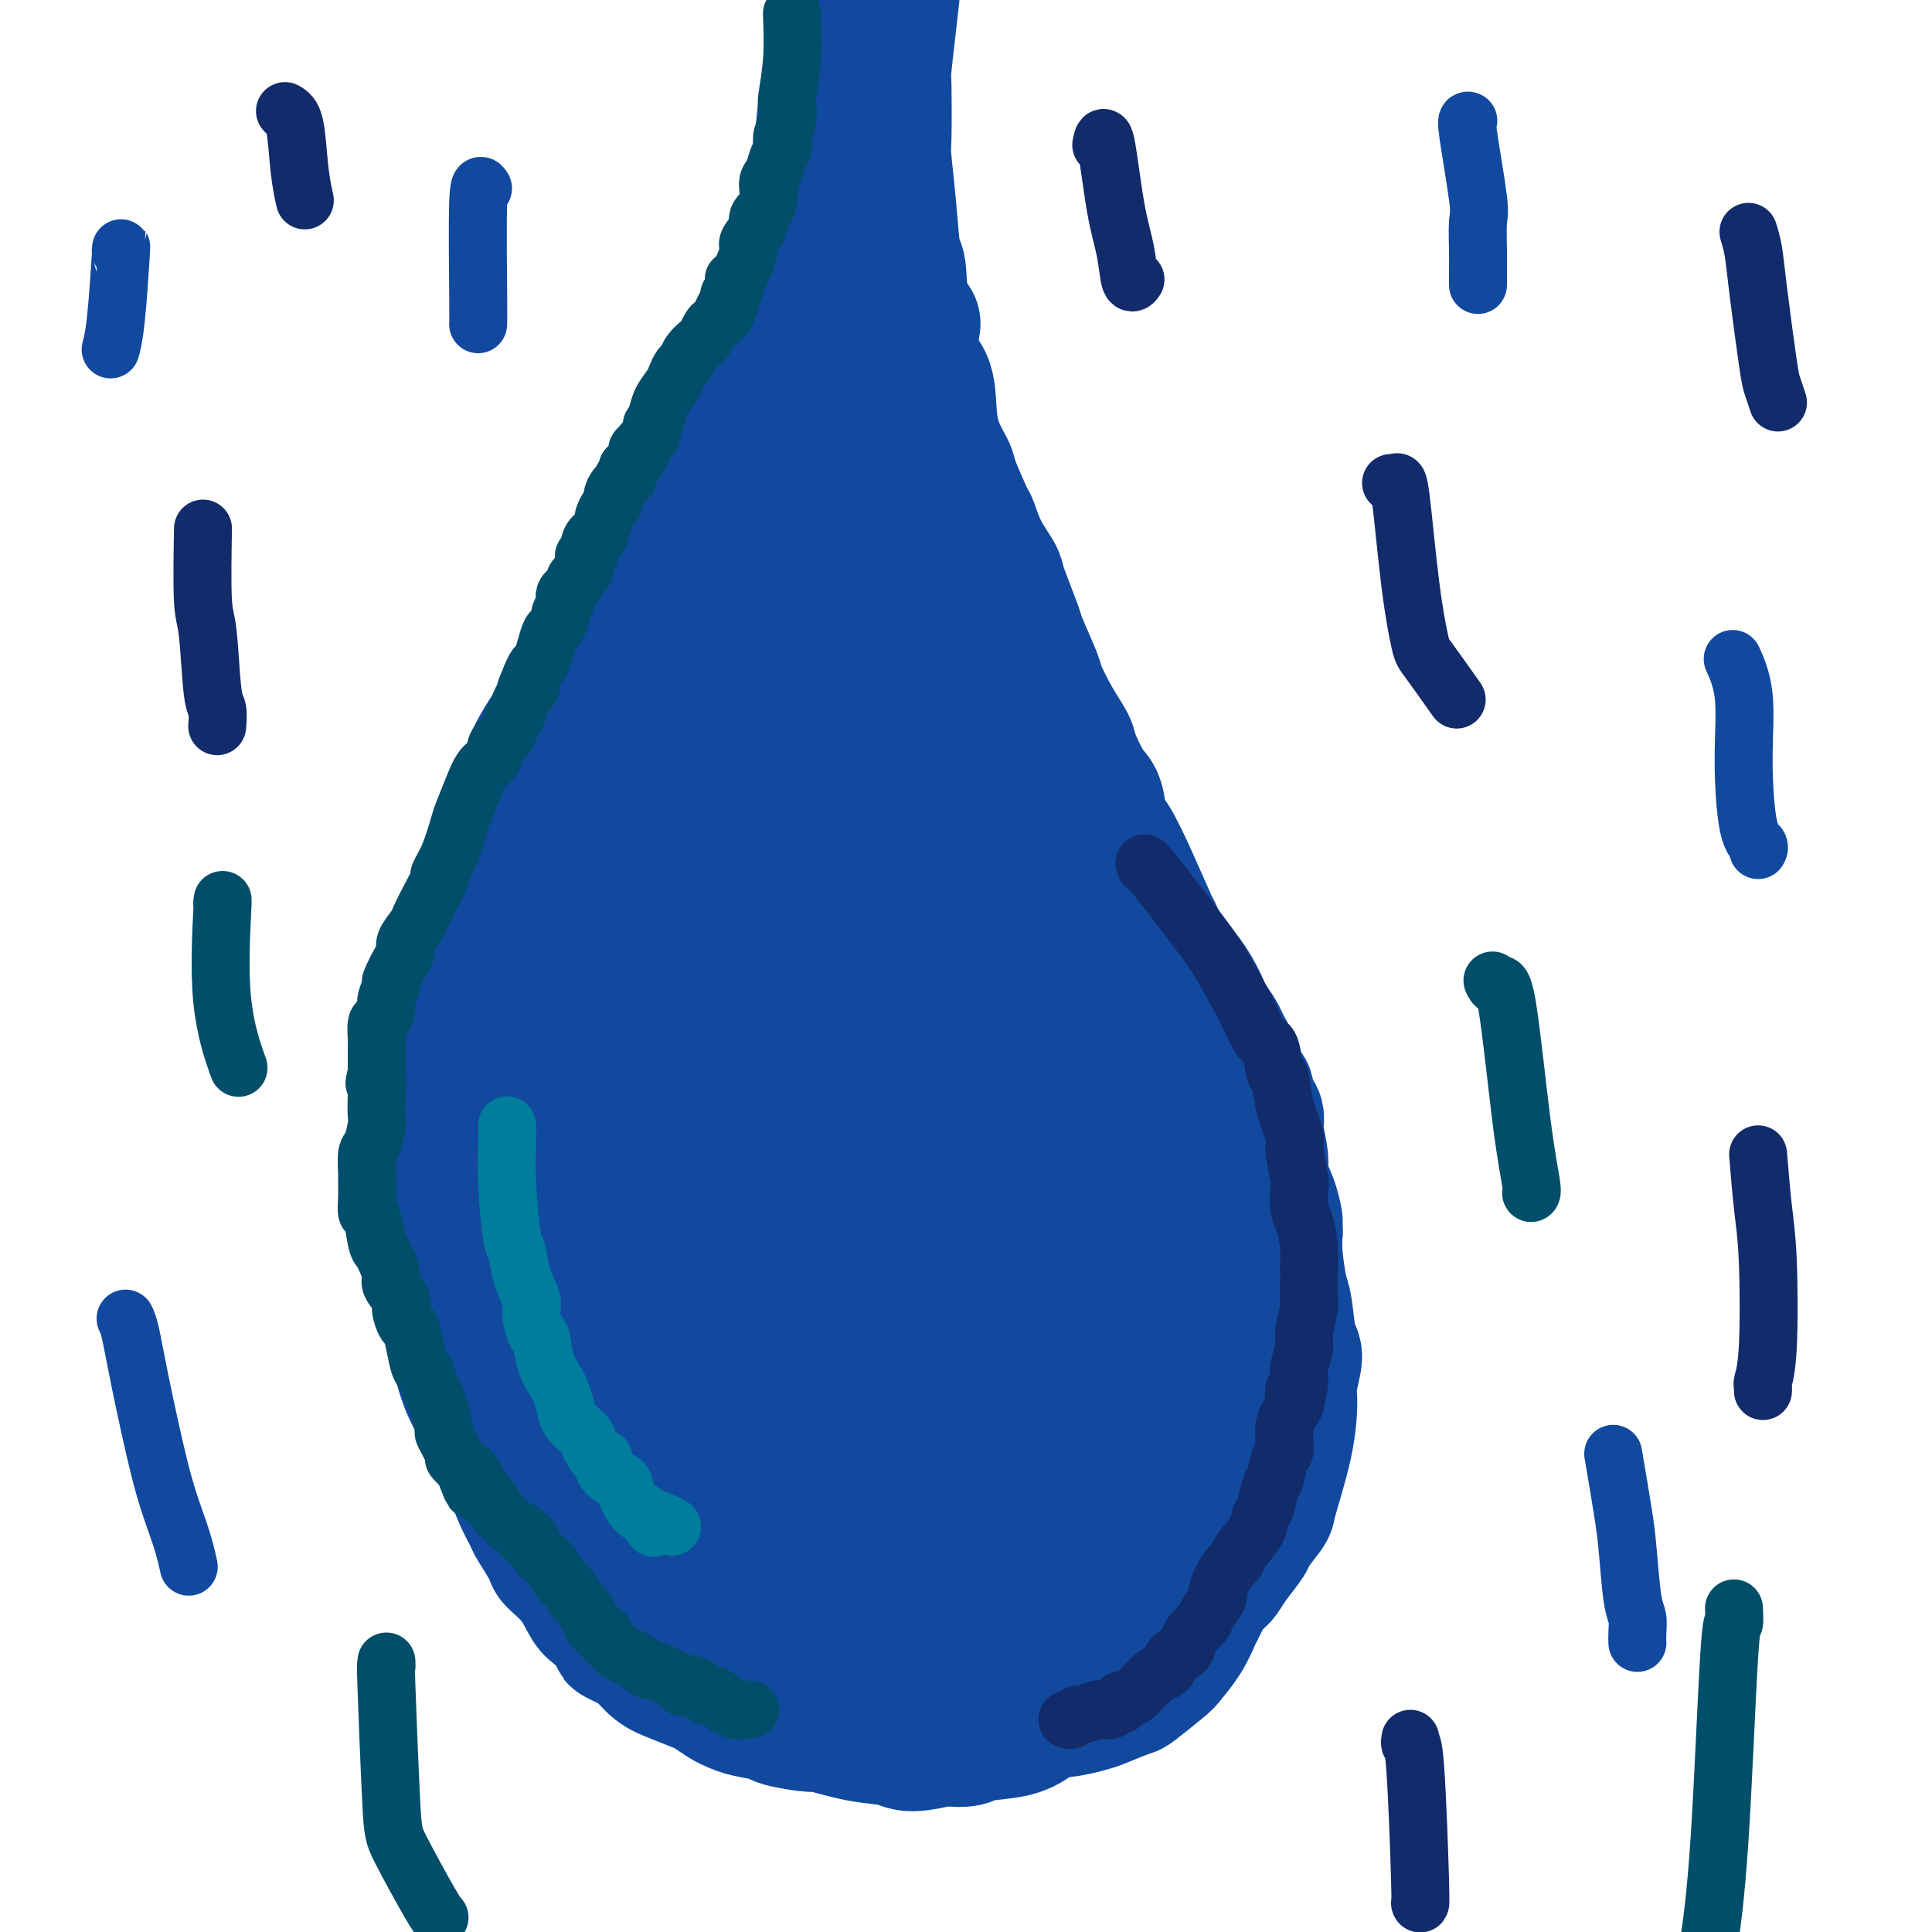<svg viewBox='0 0 400 400' version='1.1' xmlns='http://www.w3.org/2000/svg' xmlns:xlink='http://www.w3.org/1999/xlink'><g fill='none' stroke='#11499F' stroke-width='6' stroke-linecap='round' stroke-linejoin='round'><path d='M176,37c-0.353,-0.156 -0.706,-0.311 -1,1c-0.294,1.311 -0.529,4.089 -1,9c-0.471,4.911 -1.178,11.956 -2,16c-0.822,4.044 -1.760,5.088 -2,6c-0.240,0.912 0.219,1.693 0,3c-0.219,1.307 -1.116,3.139 -2,5c-0.884,1.861 -1.757,3.751 -2,5c-0.243,1.249 0.142,1.858 0,3c-0.142,1.142 -0.810,2.818 -1,4c-0.190,1.182 0.098,1.871 0,3c-0.098,1.129 -0.584,2.698 -1,4c-0.416,1.302 -0.763,2.338 -1,3c-0.237,0.662 -0.363,0.949 -1,2c-0.637,1.051 -1.784,2.867 -2,4c-0.216,1.133 0.499,1.585 0,3c-0.499,1.415 -2.213,3.794 -3,5c-0.787,1.206 -0.647,1.237 -1,2c-0.353,0.763 -1.198,2.256 -2,4c-0.802,1.744 -1.562,3.739 -2,5c-0.438,1.261 -0.554,1.789 -1,3c-0.446,1.211 -1.223,3.106 -2,5'/><path d='M149,132c-2.145,5.812 -0.008,2.342 0,2c0.008,-0.342 -2.114,2.443 -3,4c-0.886,1.557 -0.535,1.886 -1,3c-0.465,1.114 -1.745,3.015 -3,5c-1.255,1.985 -2.486,4.055 -3,5c-0.514,0.945 -0.313,0.764 -1,2c-0.687,1.236 -2.263,3.890 -3,5c-0.737,1.110 -0.634,0.678 -1,2c-0.366,1.322 -1.201,4.398 -2,7c-0.799,2.602 -1.561,4.730 -2,6c-0.439,1.270 -0.555,1.681 -1,3c-0.445,1.319 -1.218,3.546 -2,6c-0.782,2.454 -1.574,5.135 -2,7c-0.426,1.865 -0.485,2.915 -1,4c-0.515,1.085 -1.486,2.207 -2,4c-0.514,1.793 -0.572,4.258 -1,7c-0.428,2.742 -1.228,5.759 -2,7c-0.772,1.241 -1.517,0.704 -2,2c-0.483,1.296 -0.704,4.424 -1,6c-0.296,1.576 -0.668,1.598 -1,3c-0.332,1.402 -0.626,4.183 -1,7c-0.374,2.817 -0.828,5.671 -1,7c-0.172,1.329 -0.062,1.133 0,3c0.062,1.867 0.076,5.797 0,8c-0.076,2.203 -0.242,2.680 0,4c0.242,1.320 0.893,3.482 1,5c0.107,1.518 -0.330,2.390 0,4c0.330,1.610 1.429,3.957 2,6c0.571,2.043 0.615,3.781 1,5c0.385,1.219 1.110,1.920 2,3c0.890,1.080 1.945,2.540 3,4'/><path d='M122,278c1.348,3.071 0.719,1.747 1,2c0.281,0.253 1.473,2.082 2,3c0.527,0.918 0.390,0.926 1,2c0.610,1.074 1.969,3.215 3,5c1.031,1.785 1.735,3.214 2,4c0.265,0.786 0.091,0.929 1,2c0.909,1.071 2.900,3.070 4,4c1.100,0.930 1.311,0.789 2,2c0.689,1.211 1.858,3.773 3,6c1.142,2.227 2.256,4.120 3,5c0.744,0.880 1.118,0.749 2,2c0.882,1.251 2.272,3.884 4,6c1.728,2.116 3.793,3.714 5,5c1.207,1.286 1.557,2.258 2,3c0.443,0.742 0.980,1.252 2,2c1.020,0.748 2.523,1.732 4,3c1.477,1.268 2.928,2.818 3,3c0.072,0.182 -1.235,-1.005 -1,-1c0.235,0.005 2.012,1.201 3,2c0.988,0.799 1.187,1.202 2,2c0.813,0.798 2.241,1.993 4,3c1.759,1.007 3.848,1.828 5,2c1.152,0.172 1.365,-0.305 3,0c1.635,0.305 4.690,1.393 6,2c1.310,0.607 0.875,0.733 3,1c2.125,0.267 6.811,0.676 9,1c2.189,0.324 1.882,0.565 3,1c1.118,0.435 3.660,1.065 6,1c2.340,-0.065 4.476,-0.825 6,-1c1.524,-0.175 2.435,0.236 4,0c1.565,-0.236 3.782,-1.118 6,-2'/><path d='M225,348c2.808,-0.330 1.827,0.346 2,0c0.173,-0.346 1.501,-1.713 3,-3c1.499,-1.287 3.168,-2.492 4,-3c0.832,-0.508 0.827,-0.318 2,-1c1.173,-0.682 3.524,-2.235 5,-3c1.476,-0.765 2.077,-0.741 3,-2c0.923,-1.259 2.169,-3.799 3,-5c0.831,-1.201 1.248,-1.061 2,-2c0.752,-0.939 1.840,-2.955 3,-5c1.160,-2.045 2.391,-4.119 3,-5c0.609,-0.881 0.594,-0.570 1,-2c0.406,-1.430 1.233,-4.602 2,-7c0.767,-2.398 1.474,-4.024 2,-5c0.526,-0.976 0.873,-1.303 1,-2c0.127,-0.697 0.035,-1.762 0,-2c-0.035,-0.238 -0.015,0.353 0,0c0.015,-0.353 0.023,-1.649 0,-2c-0.023,-0.351 -0.077,0.243 0,-2c0.077,-2.243 0.283,-7.324 0,-10c-0.283,-2.676 -1.057,-2.949 -1,-4c0.057,-1.051 0.943,-2.880 1,-5c0.057,-2.120 -0.716,-4.529 -1,-6c-0.284,-1.471 -0.079,-2.002 0,-4c0.079,-1.998 0.032,-5.464 0,-7c-0.032,-1.536 -0.050,-1.143 0,-3c0.050,-1.857 0.169,-5.965 0,-8c-0.169,-2.035 -0.625,-1.998 -1,-3c-0.375,-1.002 -0.667,-3.042 -1,-5c-0.333,-1.958 -0.705,-3.835 -1,-5c-0.295,-1.165 -0.513,-1.619 -1,-3c-0.487,-1.381 -1.244,-3.691 -2,-6'/><path d='M254,228c-1.129,-4.712 -0.950,-5.493 -1,-6c-0.050,-0.507 -0.328,-0.739 -1,-2c-0.672,-1.261 -1.740,-3.552 -2,-5c-0.260,-1.448 0.286,-2.052 0,-4c-0.286,-1.948 -1.405,-5.238 -2,-7c-0.595,-1.762 -0.668,-1.995 -1,-3c-0.332,-1.005 -0.925,-2.781 -2,-5c-1.075,-2.219 -2.632,-4.881 -3,-6c-0.368,-1.119 0.455,-0.695 0,-2c-0.455,-1.305 -2.187,-4.339 -3,-6c-0.813,-1.661 -0.708,-1.951 -1,-3c-0.292,-1.049 -0.980,-2.858 -2,-5c-1.020,-2.142 -2.371,-4.616 -3,-6c-0.629,-1.384 -0.535,-1.678 -1,-3c-0.465,-1.322 -1.490,-3.671 -2,-5c-0.510,-1.329 -0.504,-1.638 -1,-3c-0.496,-1.362 -1.494,-3.777 -2,-5c-0.506,-1.223 -0.521,-1.255 -1,-2c-0.479,-0.745 -1.423,-2.205 -2,-4c-0.577,-1.795 -0.787,-3.926 -1,-5c-0.213,-1.074 -0.428,-1.090 -1,-2c-0.572,-0.910 -1.500,-2.713 -2,-4c-0.500,-1.287 -0.572,-2.058 -1,-3c-0.428,-0.942 -1.213,-2.057 -2,-3c-0.787,-0.943 -1.578,-1.716 -2,-3c-0.422,-1.284 -0.476,-3.080 -1,-5c-0.524,-1.920 -1.519,-3.965 -2,-5c-0.481,-1.035 -0.449,-1.061 -1,-2c-0.551,-0.939 -1.687,-2.791 -2,-4c-0.313,-1.209 0.196,-1.774 0,-3c-0.196,-1.226 -1.098,-3.113 -2,-5'/><path d='M207,102c-6.366,-16.599 -2.281,-8.595 -1,-6c1.281,2.595 -0.244,-0.218 -1,-2c-0.756,-1.782 -0.745,-2.531 -1,-3c-0.255,-0.469 -0.775,-0.658 -1,-1c-0.225,-0.342 -0.154,-0.839 0,-1c0.154,-0.161 0.392,0.013 0,-1c-0.392,-1.013 -1.414,-3.211 -2,-5c-0.586,-1.789 -0.734,-3.167 -1,-4c-0.266,-0.833 -0.649,-1.120 -1,-2c-0.351,-0.880 -0.671,-2.353 -1,-3c-0.329,-0.647 -0.666,-0.467 -1,-1c-0.334,-0.533 -0.663,-1.778 -1,-3c-0.337,-1.222 -0.682,-2.423 -1,-3c-0.318,-0.577 -0.610,-0.532 -1,-1c-0.390,-0.468 -0.879,-1.449 -1,-2c-0.121,-0.551 0.126,-0.671 0,-1c-0.126,-0.329 -0.626,-0.866 -1,-2c-0.374,-1.134 -0.622,-2.865 -1,-4c-0.378,-1.135 -0.886,-1.674 -1,-2c-0.114,-0.326 0.167,-0.440 0,-1c-0.167,-0.560 -0.781,-1.568 -1,-2c-0.219,-0.432 -0.045,-0.288 0,-1c0.045,-0.712 -0.041,-2.280 0,-3c0.041,-0.720 0.208,-0.592 0,-1c-0.208,-0.408 -0.792,-1.351 -1,-2c-0.208,-0.649 -0.042,-1.003 0,-1c0.042,0.003 -0.040,0.362 0,0c0.040,-0.362 0.203,-1.443 0,-2c-0.203,-0.557 -0.772,-0.588 -1,-1c-0.228,-0.412 -0.114,-1.206 0,-2'/><path d='M187,39c-3.111,-10.455 -0.890,-5.091 0,-3c0.890,2.091 0.449,0.910 0,0c-0.449,-0.910 -0.905,-1.550 -1,-2c-0.095,-0.450 0.171,-0.709 0,-1c-0.171,-0.291 -0.778,-0.614 -1,-1c-0.222,-0.386 -0.060,-0.835 0,-1c0.060,-0.165 0.017,-0.047 0,0c-0.017,0.047 -0.009,0.024 0,0'/></g>
<g fill='none' stroke='#11499F' stroke-width='28' stroke-linecap='round' stroke-linejoin='round'><path d='M182,148c-0.084,0.739 -0.168,1.479 -1,3c-0.832,1.521 -2.411,3.825 -5,7c-2.589,3.175 -6.186,7.223 -8,9c-1.814,1.777 -1.843,1.284 -2,2c-0.157,0.716 -0.441,2.643 -1,4c-0.559,1.357 -1.393,2.146 -2,3c-0.607,0.854 -0.989,1.775 -1,2c-0.011,0.225 0.348,-0.245 0,0c-0.348,0.245 -1.403,1.205 -2,2c-0.597,0.795 -0.737,1.425 -1,2c-0.263,0.575 -0.648,1.095 -1,2c-0.352,0.905 -0.672,2.195 -1,3c-0.328,0.805 -0.665,1.127 -1,2c-0.335,0.873 -0.667,2.299 -1,3c-0.333,0.701 -0.668,0.678 -1,1c-0.332,0.322 -0.662,0.988 -1,2c-0.338,1.012 -0.683,2.369 -1,3c-0.317,0.631 -0.606,0.535 -1,1c-0.394,0.465 -0.893,1.492 -1,2c-0.107,0.508 0.177,0.497 0,1c-0.177,0.503 -0.817,1.520 -1,2c-0.183,0.480 0.091,0.423 0,1c-0.091,0.577 -0.545,1.789 -1,3'/><path d='M148,208c-3.029,6.409 -1.600,2.930 -1,2c0.600,-0.930 0.371,0.689 0,2c-0.371,1.311 -0.884,2.313 -1,3c-0.116,0.687 0.165,1.060 0,2c-0.165,0.940 -0.776,2.446 -1,4c-0.224,1.554 -0.060,3.157 0,4c0.060,0.843 0.016,0.927 0,2c-0.016,1.073 -0.004,3.135 0,4c0.004,0.865 0.001,0.534 0,1c-0.001,0.466 -0.001,1.731 0,3c0.001,1.269 0.004,2.544 0,3c-0.004,0.456 -0.015,0.095 0,1c0.015,0.905 0.057,3.077 0,4c-0.057,0.923 -0.211,0.599 0,1c0.211,0.401 0.788,1.529 1,2c0.212,0.471 0.061,0.284 0,1c-0.061,0.716 -0.031,2.333 0,4c0.031,1.667 0.065,3.384 0,4c-0.065,0.616 -0.227,0.133 0,1c0.227,0.867 0.844,3.085 1,4c0.156,0.915 -0.151,0.528 0,1c0.151,0.472 0.758,1.801 1,3c0.242,1.199 0.120,2.266 0,3c-0.120,0.734 -0.239,1.135 0,2c0.239,0.865 0.834,2.193 1,3c0.166,0.807 -0.097,1.094 0,2c0.097,0.906 0.554,2.431 1,3c0.446,0.569 0.883,0.184 1,1c0.117,0.816 -0.084,2.835 0,4c0.084,1.165 0.453,1.476 1,2c0.547,0.524 1.274,1.262 2,2'/><path d='M154,286c1.532,7.253 0.861,3.885 1,3c0.139,-0.885 1.088,0.712 2,2c0.912,1.288 1.787,2.268 2,3c0.213,0.732 -0.236,1.215 0,2c0.236,0.785 1.157,1.871 2,3c0.843,1.129 1.610,2.301 2,3c0.390,0.699 0.405,0.926 1,2c0.595,1.074 1.772,2.996 2,4c0.228,1.004 -0.492,1.090 0,2c0.492,0.910 2.195,2.643 3,4c0.805,1.357 0.710,2.337 2,4c1.290,1.663 3.964,4.007 5,5c1.036,0.993 0.433,0.633 1,1c0.567,0.367 2.303,1.461 3,2c0.697,0.539 0.354,0.522 1,1c0.646,0.478 2.280,1.451 3,2c0.720,0.549 0.524,0.676 1,1c0.476,0.324 1.623,0.847 2,1c0.377,0.153 -0.016,-0.064 0,0c0.016,0.064 0.441,0.408 1,1c0.559,0.592 1.252,1.430 2,2c0.748,0.570 1.553,0.871 2,1c0.447,0.129 0.538,0.086 1,0c0.462,-0.086 1.295,-0.215 2,0c0.705,0.215 1.282,0.775 2,1c0.718,0.225 1.576,0.116 2,0c0.424,-0.116 0.413,-0.237 1,0c0.587,0.237 1.774,0.833 3,1c1.226,0.167 2.493,-0.095 3,0c0.507,0.095 0.253,0.548 0,1'/><path d='M206,338c3.168,0.618 3.086,0.162 3,0c-0.086,-0.162 -0.178,-0.028 0,0c0.178,0.028 0.624,-0.048 1,0c0.376,0.048 0.682,0.219 1,0c0.318,-0.219 0.647,-0.830 1,-1c0.353,-0.170 0.729,0.099 1,0c0.271,-0.099 0.438,-0.566 1,-1c0.562,-0.434 1.521,-0.833 2,-1c0.479,-0.167 0.479,-0.100 1,0c0.521,0.100 1.561,0.234 2,0c0.439,-0.234 0.275,-0.836 1,-1c0.725,-0.164 2.339,0.110 3,0c0.661,-0.110 0.367,-0.603 1,-1c0.633,-0.397 2.191,-0.697 3,-1c0.809,-0.303 0.867,-0.610 1,-1c0.133,-0.390 0.339,-0.863 1,-1c0.661,-0.137 1.777,0.062 2,0c0.223,-0.062 -0.447,-0.384 0,-1c0.447,-0.616 2.013,-1.527 3,-2c0.987,-0.473 1.397,-0.507 2,-1c0.603,-0.493 1.401,-1.445 2,-2c0.599,-0.555 1.001,-0.712 1,-1c-0.001,-0.288 -0.404,-0.706 0,-1c0.404,-0.294 1.615,-0.463 2,-1c0.385,-0.537 -0.055,-1.443 0,-2c0.055,-0.557 0.606,-0.765 1,-1c0.394,-0.235 0.631,-0.496 1,-1c0.369,-0.504 0.868,-1.251 1,-2c0.132,-0.749 -0.105,-1.500 0,-2c0.105,-0.500 0.553,-0.750 1,-1'/><path d='M245,312c0.574,-2.019 0.010,-2.567 0,-3c-0.010,-0.433 0.533,-0.750 1,-1c0.467,-0.250 0.856,-0.433 1,-1c0.144,-0.567 0.043,-1.517 0,-2c-0.043,-0.483 -0.027,-0.499 0,-1c0.027,-0.501 0.064,-1.486 0,-2c-0.064,-0.514 -0.228,-0.557 0,-1c0.228,-0.443 0.850,-1.285 1,-2c0.150,-0.715 -0.170,-1.304 0,-2c0.170,-0.696 0.830,-1.499 1,-2c0.170,-0.501 -0.150,-0.700 0,-2c0.150,-1.300 0.768,-3.702 1,-5c0.232,-1.298 0.076,-1.491 0,-2c-0.076,-0.509 -0.072,-1.334 0,-3c0.072,-1.666 0.211,-4.174 0,-5c-0.211,-0.826 -0.774,0.030 -1,-1c-0.226,-1.030 -0.117,-3.948 0,-5c0.117,-1.052 0.242,-0.239 0,-1c-0.242,-0.761 -0.849,-3.094 -1,-4c-0.151,-0.906 0.155,-0.383 0,-1c-0.155,-0.617 -0.773,-2.375 -1,-4c-0.227,-1.625 -0.065,-3.119 0,-4c0.065,-0.881 0.033,-1.150 0,-2c-0.033,-0.850 -0.065,-2.282 0,-3c0.065,-0.718 0.228,-0.724 0,-1c-0.228,-0.276 -0.846,-0.823 -1,-2c-0.154,-1.177 0.154,-2.986 0,-4c-0.154,-1.014 -0.772,-1.235 -1,-2c-0.228,-0.765 -0.065,-2.076 0,-3c0.065,-0.924 0.033,-1.462 0,-2'/><path d='M245,239c-0.709,-7.868 0.017,-3.036 0,-2c-0.017,1.036 -0.778,-1.722 -1,-3c-0.222,-1.278 0.095,-1.075 0,-2c-0.095,-0.925 -0.603,-2.977 -1,-4c-0.397,-1.023 -0.683,-1.015 -1,-2c-0.317,-0.985 -0.666,-2.962 -1,-4c-0.334,-1.038 -0.653,-1.136 -1,-2c-0.347,-0.864 -0.723,-2.494 -1,-4c-0.277,-1.506 -0.456,-2.886 -1,-4c-0.544,-1.114 -1.454,-1.961 -2,-3c-0.546,-1.039 -0.727,-2.272 -1,-3c-0.273,-0.728 -0.636,-0.953 -1,-2c-0.364,-1.047 -0.727,-2.918 -1,-4c-0.273,-1.082 -0.456,-1.375 -1,-2c-0.544,-0.625 -1.451,-1.581 -2,-3c-0.549,-1.419 -0.741,-3.302 -1,-4c-0.259,-0.698 -0.585,-0.212 -1,-1c-0.415,-0.788 -0.918,-2.851 -1,-4c-0.082,-1.149 0.259,-1.384 0,-2c-0.259,-0.616 -1.116,-1.614 -2,-3c-0.884,-1.386 -1.794,-3.161 -2,-4c-0.206,-0.839 0.292,-0.743 0,-2c-0.292,-1.257 -1.375,-3.868 -2,-5c-0.625,-1.132 -0.792,-0.787 -1,-2c-0.208,-1.213 -0.455,-3.984 -1,-5c-0.545,-1.016 -1.387,-0.275 -2,-1c-0.613,-0.725 -0.999,-2.915 -2,-5c-1.001,-2.085 -2.619,-4.064 -3,-5c-0.381,-0.936 0.474,-0.829 0,-2c-0.474,-1.171 -2.278,-3.620 -3,-5c-0.722,-1.380 -0.361,-1.690 0,-2'/><path d='M209,143c-4.767,-11.516 -2.183,-5.807 -2,-5c0.183,0.807 -2.034,-3.289 -3,-5c-0.966,-1.711 -0.682,-1.037 -1,-2c-0.318,-0.963 -1.240,-3.565 -2,-5c-0.760,-1.435 -1.359,-1.705 -2,-3c-0.641,-1.295 -1.322,-3.615 -2,-5c-0.678,-1.385 -1.351,-1.835 -2,-3c-0.649,-1.165 -1.273,-3.045 -2,-5c-0.727,-1.955 -1.555,-3.984 -2,-5c-0.445,-1.016 -0.505,-1.019 -1,-2c-0.495,-0.981 -1.423,-2.941 -2,-4c-0.577,-1.059 -0.803,-1.217 -1,-2c-0.197,-0.783 -0.363,-2.192 -1,-4c-0.637,-1.808 -1.743,-4.015 -2,-5c-0.257,-0.985 0.335,-0.748 0,-2c-0.335,-1.252 -1.596,-3.994 -2,-5c-0.404,-1.006 0.049,-0.277 0,-1c-0.049,-0.723 -0.601,-2.900 -1,-4c-0.399,-1.100 -0.647,-1.125 -1,-2c-0.353,-0.875 -0.813,-2.599 -1,-4c-0.187,-1.401 -0.103,-2.477 0,-3c0.103,-0.523 0.224,-0.492 0,-1c-0.224,-0.508 -0.792,-1.556 -1,-2c-0.208,-0.444 -0.056,-0.285 0,-1c0.056,-0.715 0.015,-2.304 0,-3c-0.015,-0.696 -0.004,-0.498 0,-1c0.004,-0.502 0.001,-1.704 0,-3c-0.001,-1.296 -0.000,-2.688 0,-3c0.000,-0.312 0.000,0.454 0,0c-0.000,-0.454 -0.000,-2.130 0,-3c0.000,-0.870 0.000,-0.935 0,-1'/><path d='M178,49c-0.989,-6.605 -0.461,-3.616 0,-3c0.461,0.616 0.856,-1.139 1,-2c0.144,-0.861 0.038,-0.826 0,-1c-0.038,-0.174 -0.010,-0.555 0,-1c0.010,-0.445 -0.000,-0.953 0,-1c0.000,-0.047 0.011,0.367 0,1c-0.011,0.633 -0.043,1.486 0,2c0.043,0.514 0.162,0.688 0,1c-0.162,0.312 -0.603,0.761 -1,2c-0.397,1.239 -0.749,3.267 -1,5c-0.251,1.733 -0.401,3.170 -1,7c-0.599,3.830 -1.647,10.054 -2,13c-0.353,2.946 -0.011,2.614 0,4c0.011,1.386 -0.310,4.489 -1,7c-0.690,2.511 -1.749,4.431 -2,5c-0.251,0.569 0.308,-0.213 0,1c-0.308,1.213 -1.481,4.422 -2,6c-0.519,1.578 -0.384,1.526 -1,3c-0.616,1.474 -1.984,4.475 -3,7c-1.016,2.525 -1.680,4.574 -2,6c-0.320,1.426 -0.296,2.230 -1,4c-0.704,1.770 -2.137,4.505 -3,6c-0.863,1.495 -1.155,1.749 -2,3c-0.845,1.251 -2.241,3.500 -3,5c-0.759,1.500 -0.879,2.250 -1,3'/><path d='M153,132c-3.429,8.603 -2.002,5.611 -2,6c0.002,0.389 -1.422,4.160 -2,6c-0.578,1.840 -0.310,1.750 -1,3c-0.690,1.250 -2.338,3.839 -3,5c-0.662,1.161 -0.338,0.894 -1,2c-0.662,1.106 -2.310,3.584 -3,5c-0.690,1.416 -0.421,1.771 -1,3c-0.579,1.229 -2.007,3.333 -3,5c-0.993,1.667 -1.551,2.897 -2,4c-0.449,1.103 -0.789,2.078 -1,3c-0.211,0.922 -0.294,1.791 -1,4c-0.706,2.209 -2.034,5.758 -3,8c-0.966,2.242 -1.570,3.178 -2,4c-0.430,0.822 -0.688,1.530 -1,3c-0.312,1.470 -0.679,3.701 -1,5c-0.321,1.299 -0.596,1.665 -1,3c-0.404,1.335 -0.938,3.639 -1,5c-0.062,1.361 0.348,1.780 0,3c-0.348,1.220 -1.456,3.242 -2,6c-0.544,2.758 -0.526,6.251 -1,8c-0.474,1.749 -1.441,1.754 -2,3c-0.559,1.246 -0.712,3.733 -1,5c-0.288,1.267 -0.712,1.315 -1,2c-0.288,0.685 -0.439,2.007 0,4c0.439,1.993 1.469,4.655 2,6c0.531,1.345 0.562,1.371 1,3c0.438,1.629 1.282,4.859 2,7c0.718,2.141 1.309,3.192 2,5c0.691,1.808 1.483,4.374 2,6c0.517,1.626 0.758,2.313 1,3'/><path d='M127,267c1.955,6.820 2.344,5.870 3,7c0.656,1.130 1.581,4.341 2,6c0.419,1.659 0.334,1.765 1,3c0.666,1.235 2.083,3.599 3,5c0.917,1.401 1.332,1.839 2,3c0.668,1.161 1.588,3.045 3,5c1.412,1.955 3.318,3.981 4,5c0.682,1.019 0.142,1.030 1,2c0.858,0.970 3.115,2.897 4,4c0.885,1.103 0.397,1.380 2,3c1.603,1.620 5.296,4.581 7,6c1.704,1.419 1.418,1.295 3,3c1.582,1.705 5.030,5.239 7,7c1.970,1.761 2.461,1.747 3,2c0.539,0.253 1.125,0.771 3,2c1.875,1.229 5.039,3.167 7,4c1.961,0.833 2.720,0.559 4,1c1.280,0.441 3.083,1.595 6,2c2.917,0.405 6.950,0.060 9,0c2.050,-0.060 2.117,0.164 4,0c1.883,-0.164 5.582,-0.717 8,-1c2.418,-0.283 3.555,-0.297 6,-1c2.445,-0.703 6.199,-2.096 8,-3c1.801,-0.904 1.648,-1.319 3,-2c1.352,-0.681 4.209,-1.626 6,-3c1.791,-1.374 2.516,-3.175 3,-4c0.484,-0.825 0.726,-0.674 1,-2c0.274,-1.326 0.579,-4.129 1,-6c0.421,-1.871 0.960,-2.812 1,-5c0.040,-2.188 -0.417,-5.625 -1,-9c-0.583,-3.375 -1.291,-6.687 -2,-10'/><path d='M239,291c-0.655,-3.445 -0.794,-2.557 -1,-5c-0.206,-2.443 -0.479,-8.215 -1,-11c-0.521,-2.785 -1.292,-2.582 -2,-6c-0.708,-3.418 -1.355,-10.457 -2,-14c-0.645,-3.543 -1.287,-3.591 -2,-5c-0.713,-1.409 -1.496,-4.180 -2,-7c-0.504,-2.820 -0.730,-5.690 -1,-7c-0.270,-1.310 -0.583,-1.059 -1,-3c-0.417,-1.941 -0.936,-6.075 -1,-8c-0.064,-1.925 0.329,-1.640 0,-3c-0.329,-1.360 -1.379,-4.365 -2,-7c-0.621,-2.635 -0.811,-4.901 -1,-6c-0.189,-1.099 -0.375,-1.030 -1,-3c-0.625,-1.970 -1.689,-5.979 -2,-8c-0.311,-2.021 0.130,-2.055 0,-4c-0.130,-1.945 -0.831,-5.800 -1,-8c-0.169,-2.200 0.195,-2.744 0,-4c-0.195,-1.256 -0.950,-3.224 -2,-6c-1.050,-2.776 -2.394,-6.358 -3,-8c-0.606,-1.642 -0.475,-1.342 -1,-3c-0.525,-1.658 -1.705,-5.274 -2,-7c-0.295,-1.726 0.297,-1.562 0,-3c-0.297,-1.438 -1.483,-4.479 -2,-6c-0.517,-1.521 -0.366,-1.521 -1,-3c-0.634,-1.479 -2.054,-4.435 -3,-8c-0.946,-3.565 -1.419,-7.738 -2,-10c-0.581,-2.262 -1.272,-2.615 -2,-4c-0.728,-1.385 -1.494,-3.804 -2,-5c-0.506,-1.196 -0.752,-1.168 -1,-2c-0.248,-0.832 -0.500,-2.523 -1,-4c-0.500,-1.477 -1.250,-2.738 -2,-4'/><path d='M195,109c-3.892,-11.750 -1.620,-4.626 -1,-3c0.620,1.626 -0.410,-2.248 -1,-4c-0.590,-1.752 -0.738,-1.383 -1,-2c-0.262,-0.617 -0.637,-2.220 -1,-3c-0.363,-0.780 -0.714,-0.739 -1,-2c-0.286,-1.261 -0.508,-3.825 -1,-6c-0.492,-2.175 -1.255,-3.960 -2,-5c-0.745,-1.040 -1.471,-1.334 -2,-2c-0.529,-0.666 -0.859,-1.704 -1,-2c-0.141,-0.296 -0.092,0.148 0,0c0.092,-0.148 0.226,-0.890 0,-1c-0.226,-0.110 -0.813,0.410 -1,1c-0.187,0.590 0.025,1.248 0,1c-0.025,-0.248 -0.286,-1.404 -1,4c-0.714,5.404 -1.881,17.368 -3,28c-1.119,10.632 -2.191,19.931 -3,25c-0.809,5.069 -1.354,5.907 -2,10c-0.646,4.093 -1.392,11.441 -2,15c-0.608,3.559 -1.077,3.328 -2,7c-0.923,3.672 -2.301,11.246 -3,15c-0.699,3.754 -0.719,3.689 -1,6c-0.281,2.311 -0.821,6.998 -1,10c-0.179,3.002 0.005,4.321 0,5c-0.005,0.679 -0.197,0.719 0,1c0.197,0.281 0.785,0.801 1,1c0.215,0.199 0.058,0.075 0,0c-0.058,-0.075 -0.015,-0.103 0,0c0.015,0.103 0.004,0.335 0,0c-0.004,-0.335 -0.001,-1.239 0,-4c0.001,-2.761 0.001,-7.381 0,-12'/><path d='M166,192c0.348,-3.577 0.720,-5.519 1,-13c0.280,-7.481 0.470,-20.501 1,-27c0.530,-6.499 1.400,-6.478 2,-10c0.600,-3.522 0.932,-10.586 1,-15c0.068,-4.414 -0.126,-6.179 0,-7c0.126,-0.821 0.573,-0.697 1,-1c0.427,-0.303 0.835,-1.034 1,-1c0.165,0.034 0.087,0.831 0,1c-0.087,0.169 -0.184,-0.291 0,0c0.184,0.291 0.648,1.331 1,2c0.352,0.669 0.593,0.965 2,7c1.407,6.035 3.979,17.807 5,24c1.021,6.193 0.490,6.805 2,13c1.510,6.195 5.060,17.972 7,24c1.940,6.028 2.272,6.308 4,10c1.728,3.692 4.854,10.796 7,15c2.146,4.204 3.311,5.507 4,6c0.689,0.493 0.902,0.175 1,0c0.098,-0.175 0.080,-0.208 0,0c-0.080,0.208 -0.220,0.657 0,0c0.220,-0.657 0.802,-2.421 1,-11c0.198,-8.579 0.011,-23.973 0,-33c-0.011,-9.027 0.153,-11.688 0,-19c-0.153,-7.312 -0.625,-19.275 -1,-25c-0.375,-5.725 -0.655,-5.211 -1,-5c-0.345,0.211 -0.755,0.120 -1,-1c-0.245,-1.120 -0.323,-3.269 -1,3c-0.677,6.269 -1.951,20.957 -3,30c-1.049,9.043 -1.871,12.441 -2,23c-0.129,10.559 0.436,28.280 1,46'/><path d='M199,228c0.189,10.766 0.162,14.680 2,25c1.838,10.320 5.542,27.047 7,35c1.458,7.953 0.672,7.133 1,8c0.328,0.867 1.772,3.421 2,3c0.228,-0.421 -0.759,-3.818 -1,-5c-0.241,-1.182 0.264,-0.148 -1,-8c-1.264,-7.852 -4.299,-24.591 -6,-34c-1.701,-9.409 -2.070,-11.488 -3,-22c-0.930,-10.512 -2.421,-29.456 -4,-40c-1.579,-10.544 -3.244,-12.688 -4,-14c-0.756,-1.312 -0.602,-1.792 -1,0c-0.398,1.792 -1.347,5.857 -2,7c-0.653,1.143 -1.010,-0.635 -2,12c-0.990,12.635 -2.614,39.682 -3,56c-0.386,16.318 0.467,21.907 1,26c0.533,4.093 0.746,6.691 1,9c0.254,2.309 0.548,4.328 0,2c-0.548,-2.328 -1.939,-9.004 -3,-14c-1.061,-4.996 -1.791,-8.313 -4,-18c-2.209,-9.687 -5.898,-25.743 -8,-35c-2.102,-9.257 -2.617,-11.715 -3,-13c-0.383,-1.285 -0.633,-1.398 -1,-1c-0.367,0.398 -0.852,1.307 -1,2c-0.148,0.693 0.040,1.169 0,8c-0.040,6.831 -0.310,20.017 0,33c0.310,12.983 1.199,25.765 2,33c0.801,7.235 1.515,8.924 2,11c0.485,2.076 0.743,4.538 1,7'/><path d='M171,301c1.001,12.939 1.005,3.287 1,0c-0.005,-3.287 -0.019,-0.209 0,-2c0.019,-1.791 0.069,-8.451 0,-13c-0.069,-4.549 -0.258,-6.987 -1,-19c-0.742,-12.013 -2.037,-33.600 -3,-45c-0.963,-11.400 -1.596,-12.614 -2,-15c-0.404,-2.386 -0.581,-5.945 -1,-8c-0.419,-2.055 -1.081,-2.608 -1,2c0.081,4.608 0.906,14.376 1,21c0.094,6.624 -0.543,10.102 1,19c1.543,8.898 5.265,23.214 9,33c3.735,9.786 7.482,15.040 9,18c1.518,2.960 0.807,3.626 1,5c0.193,1.374 1.289,3.455 2,4c0.711,0.545 1.035,-0.447 1,0c-0.035,0.447 -0.431,2.331 0,-2c0.431,-4.331 1.687,-14.879 2,-22c0.313,-7.121 -0.319,-10.814 0,-18c0.319,-7.186 1.589,-17.864 2,-23c0.411,-5.136 -0.038,-4.732 0,-3c0.038,1.732 0.561,4.790 1,9c0.439,4.210 0.792,9.571 1,14c0.208,4.429 0.269,7.926 2,16c1.731,8.074 5.131,20.726 7,27c1.869,6.274 2.207,6.170 3,9c0.793,2.830 2.042,8.596 3,11c0.958,2.404 1.624,1.448 2,2c0.376,0.552 0.462,2.612 1,2c0.538,-0.612 1.530,-3.895 2,-6c0.470,-2.105 0.420,-3.030 0,-8c-0.420,-4.970 -1.210,-13.985 -2,-23'/><path d='M212,286c-0.309,-6.388 -0.083,-6.858 0,-9c0.083,-2.142 0.021,-5.958 0,-8c-0.021,-2.042 -0.002,-2.312 0,-2c0.002,0.312 -0.011,1.204 0,2c0.011,0.796 0.048,1.494 1,10c0.952,8.506 2.818,24.818 4,33c1.182,8.182 1.680,8.233 3,12c1.320,3.767 3.462,11.251 5,15c1.538,3.749 2.471,3.763 3,4c0.529,0.237 0.652,0.696 1,-3c0.348,-3.696 0.920,-11.549 1,-17c0.080,-5.451 -0.333,-8.501 -1,-17c-0.667,-8.499 -1.589,-22.446 -2,-29c-0.411,-6.554 -0.310,-5.714 0,-6c0.310,-0.286 0.831,-1.700 1,-2c0.169,-0.300 -0.013,0.512 0,1c0.013,0.488 0.221,0.653 0,1c-0.221,0.347 -0.870,0.878 -1,2c-0.130,1.122 0.258,2.835 0,6c-0.258,3.165 -1.161,7.781 -2,11c-0.839,3.219 -1.614,5.040 -2,6c-0.386,0.960 -0.383,1.059 -1,2c-0.617,0.941 -1.854,2.723 -2,3c-0.146,0.277 0.798,-0.951 1,-1c0.202,-0.049 -0.340,1.079 -1,1c-0.660,-0.079 -1.439,-1.367 -2,-2c-0.561,-0.633 -0.903,-0.613 -2,-1c-1.097,-0.387 -2.949,-1.181 -4,-2c-1.051,-0.819 -1.300,-1.663 -3,-1c-1.700,0.663 -4.850,2.831 -8,5'/><path d='M201,300c-1.873,1.469 -2.554,2.642 -4,5c-1.446,2.358 -3.655,5.900 -5,8c-1.345,2.100 -1.825,2.759 -2,3c-0.175,0.241 -0.045,0.064 0,0c0.045,-0.064 0.004,-0.016 0,0c-0.004,0.016 0.029,-0.001 0,0c-0.029,0.001 -0.122,0.019 0,0c0.122,-0.019 0.457,-0.074 1,0c0.543,0.074 1.294,0.276 2,0c0.706,-0.276 1.368,-1.031 2,-2c0.632,-0.969 1.235,-2.151 1,-6c-0.235,-3.849 -1.306,-10.365 -2,-14c-0.694,-3.635 -1.009,-4.389 -2,-6c-0.991,-1.611 -2.658,-4.081 -4,-6c-1.342,-1.919 -2.360,-3.289 -3,-4c-0.640,-0.711 -0.904,-0.765 -2,-1c-1.096,-0.235 -3.025,-0.651 -4,-1c-0.975,-0.349 -0.997,-0.629 -2,-1c-1.003,-0.371 -2.987,-0.831 -4,-1c-1.013,-0.169 -1.055,-0.045 -1,0c0.055,0.045 0.207,0.012 0,0c-0.207,-0.012 -0.773,-0.003 -1,0c-0.227,0.003 -0.113,0.002 0,0'/><path d='M136,244c0.022,0.058 0.043,0.116 0,0c-0.043,-0.116 -0.151,-0.407 -1,3c-0.849,3.407 -2.437,10.512 -3,14c-0.563,3.488 -0.099,3.357 0,5c0.099,1.643 -0.168,5.058 0,9c0.168,3.942 0.770,8.411 1,11c0.230,2.589 0.089,3.300 1,5c0.911,1.700 2.874,4.391 4,6c1.126,1.609 1.414,2.137 2,3c0.586,0.863 1.468,2.061 3,4c1.532,1.939 3.712,4.619 5,6c1.288,1.381 1.683,1.463 4,4c2.317,2.537 6.557,7.529 9,10c2.443,2.471 3.088,2.423 4,4c0.912,1.577 2.089,4.781 3,6c0.911,1.219 1.554,0.453 2,1c0.446,0.547 0.693,2.406 1,3c0.307,0.594 0.674,-0.079 1,0c0.326,0.079 0.610,0.909 2,2c1.390,1.091 3.885,2.442 5,3c1.115,0.558 0.848,0.324 2,1c1.152,0.676 3.721,2.264 5,3c1.279,0.736 1.267,0.621 3,1c1.733,0.379 5.209,1.251 8,2c2.791,0.749 4.895,1.374 7,2'/><path d='M204,352c5.283,2.408 1.989,1.426 2,1c0.011,-0.426 3.326,-0.298 5,0c1.674,0.298 1.706,0.766 3,1c1.294,0.234 3.848,0.234 6,0c2.152,-0.234 3.901,-0.704 5,-1c1.099,-0.296 1.550,-0.420 3,-1c1.450,-0.580 3.901,-1.617 5,-2c1.099,-0.383 0.848,-0.113 2,-1c1.152,-0.887 3.708,-2.931 5,-4c1.292,-1.069 1.320,-1.162 2,-2c0.680,-0.838 2.014,-2.420 3,-4c0.986,-1.580 1.626,-3.159 2,-4c0.374,-0.841 0.481,-0.945 1,-2c0.519,-1.055 1.450,-3.061 2,-4c0.550,-0.939 0.719,-0.812 1,-1c0.281,-0.188 0.675,-0.691 1,-1c0.325,-0.309 0.581,-0.423 1,-1c0.419,-0.577 0.999,-1.617 2,-3c1.001,-1.383 2.422,-3.108 3,-4c0.578,-0.892 0.313,-0.953 1,-2c0.687,-1.047 2.326,-3.082 3,-4c0.674,-0.918 0.381,-0.719 1,-3c0.619,-2.281 2.149,-7.043 3,-11c0.851,-3.957 1.024,-7.109 1,-9c-0.024,-1.891 -0.244,-2.522 0,-4c0.244,-1.478 0.951,-3.802 1,-5c0.049,-1.198 -0.562,-1.271 -1,-3c-0.438,-1.729 -0.705,-5.113 -1,-7c-0.295,-1.887 -0.618,-2.277 -1,-4c-0.382,-1.723 -0.823,-4.778 -1,-7c-0.177,-2.222 -0.088,-3.611 0,-5'/><path d='M264,255c-0.592,-4.303 -0.072,-2.059 0,-2c0.072,0.059 -0.304,-2.067 -1,-4c-0.696,-1.933 -1.711,-3.672 -2,-5c-0.289,-1.328 0.147,-2.243 0,-4c-0.147,-1.757 -0.876,-4.355 -1,-6c-0.124,-1.645 0.357,-2.335 0,-3c-0.357,-0.665 -1.551,-1.304 -2,-2c-0.449,-0.696 -0.152,-1.450 0,-2c0.152,-0.550 0.158,-0.894 0,-1c-0.158,-0.106 -0.480,0.028 -1,-1c-0.520,-1.028 -1.238,-3.219 -2,-5c-0.762,-1.781 -1.568,-3.154 -2,-4c-0.432,-0.846 -0.490,-1.166 -1,-2c-0.510,-0.834 -1.472,-2.182 -2,-3c-0.528,-0.818 -0.622,-1.107 -1,-2c-0.378,-0.893 -1.042,-2.391 -2,-4c-0.958,-1.609 -2.212,-3.328 -3,-4c-0.788,-0.672 -1.112,-0.296 -2,-1c-0.888,-0.704 -2.342,-2.489 -3,-3c-0.658,-0.511 -0.520,0.253 -1,0c-0.480,-0.253 -1.579,-1.522 -2,-2c-0.421,-0.478 -0.164,-0.167 0,0c0.164,0.167 0.236,0.188 0,0c-0.236,-0.188 -0.782,-0.586 -1,-1c-0.218,-0.414 -0.110,-0.843 0,-1c0.110,-0.157 0.222,-0.042 0,0c-0.222,0.042 -0.778,0.012 -1,0c-0.222,-0.012 -0.111,-0.006 0,0'/><path d='M218,178c-0.505,0.128 -1.009,0.257 3,4c4.009,3.743 12.533,11.102 17,15c4.467,3.898 4.878,4.337 6,7c1.122,2.663 2.955,7.551 4,10c1.045,2.449 1.302,2.461 2,4c0.698,1.539 1.836,4.606 3,8c1.164,3.394 2.354,7.115 3,9c0.646,1.885 0.747,1.933 1,4c0.253,2.067 0.657,6.151 1,8c0.343,1.849 0.625,1.463 1,3c0.375,1.537 0.844,4.999 1,7c0.156,2.001 -0.001,2.543 0,4c0.001,1.457 0.159,3.830 0,7c-0.159,3.170 -0.637,7.136 -1,9c-0.363,1.864 -0.612,1.627 -1,3c-0.388,1.373 -0.915,4.356 -1,6c-0.085,1.644 0.270,1.950 0,3c-0.270,1.050 -1.167,2.844 -2,5c-0.833,2.156 -1.603,4.676 -2,6c-0.397,1.324 -0.421,1.454 -1,3c-0.579,1.546 -1.712,4.507 -2,6c-0.288,1.493 0.269,1.517 0,3c-0.269,1.483 -1.362,4.424 -2,6c-0.638,1.576 -0.819,1.788 -1,2'/><path d='M247,320c-2.536,7.522 -2.877,4.828 -4,5c-1.123,0.172 -3.029,3.210 -4,5c-0.971,1.790 -1.008,2.333 -2,4c-0.992,1.667 -2.941,4.459 -4,6c-1.059,1.541 -1.229,1.831 -2,3c-0.771,1.169 -2.141,3.215 -3,4c-0.859,0.785 -1.205,0.308 -2,1c-0.795,0.692 -2.037,2.552 -4,4c-1.963,1.448 -4.646,2.483 -6,3c-1.354,0.517 -1.379,0.517 -2,1c-0.621,0.483 -1.839,1.449 -4,2c-2.161,0.551 -5.264,0.688 -7,1c-1.736,0.312 -2.104,0.798 -3,1c-0.896,0.202 -2.322,0.119 -3,0c-0.678,-0.119 -0.610,-0.274 -2,0c-1.390,0.274 -4.237,0.978 -6,1c-1.763,0.022 -2.442,-0.638 -4,-1c-1.558,-0.362 -3.997,-0.426 -7,-1c-3.003,-0.574 -6.572,-1.659 -8,-2c-1.428,-0.341 -0.715,0.063 -2,0c-1.285,-0.063 -4.570,-0.593 -6,-1c-1.430,-0.407 -1.006,-0.690 -2,-1c-0.994,-0.310 -3.404,-0.645 -5,-1c-1.596,-0.355 -2.376,-0.728 -3,-1c-0.624,-0.272 -1.090,-0.442 -2,-1c-0.910,-0.558 -2.263,-1.504 -3,-2c-0.737,-0.496 -0.858,-0.542 -2,-1c-1.142,-0.458 -3.306,-1.329 -5,-2c-1.694,-0.671 -2.918,-1.142 -4,-2c-1.082,-0.858 -2.024,-2.102 -3,-3c-0.976,-0.898 -1.988,-1.449 -3,-2'/><path d='M130,340c-4.834,-2.358 -0.919,-0.253 0,0c0.919,0.253 -1.159,-1.345 -2,-2c-0.841,-0.655 -0.447,-0.368 -1,-1c-0.553,-0.632 -2.054,-2.182 -3,-3c-0.946,-0.818 -1.336,-0.902 -2,-2c-0.664,-1.098 -1.602,-3.209 -3,-5c-1.398,-1.791 -3.256,-3.261 -4,-4c-0.744,-0.739 -0.373,-0.746 -1,-2c-0.627,-1.254 -2.251,-3.757 -3,-5c-0.749,-1.243 -0.622,-1.228 -1,-2c-0.378,-0.772 -1.260,-2.332 -2,-4c-0.740,-1.668 -1.336,-3.446 -3,-7c-1.664,-3.554 -4.395,-8.886 -6,-12c-1.605,-3.114 -2.083,-4.011 -3,-7c-0.917,-2.989 -2.273,-8.071 -3,-11c-0.727,-2.929 -0.826,-3.706 -1,-6c-0.174,-2.294 -0.425,-6.105 -1,-9c-0.575,-2.895 -1.475,-4.874 -2,-6c-0.525,-1.126 -0.673,-1.401 -1,-3c-0.327,-1.599 -0.831,-4.524 -1,-6c-0.169,-1.476 -0.004,-1.505 0,-3c0.004,-1.495 -0.154,-4.456 0,-6c0.154,-1.544 0.620,-1.670 1,-3c0.380,-1.330 0.674,-3.862 1,-6c0.326,-2.138 0.682,-3.880 1,-5c0.318,-1.120 0.596,-1.618 1,-3c0.404,-1.382 0.933,-3.649 1,-5c0.067,-1.351 -0.328,-1.787 0,-3c0.328,-1.213 1.379,-3.204 2,-5c0.621,-1.796 0.810,-3.398 1,-5'/><path d='M95,199c1.141,-5.753 -0.007,-2.637 0,-3c0.007,-0.363 1.170,-4.206 2,-6c0.830,-1.794 1.326,-1.538 2,-3c0.674,-1.462 1.526,-4.642 2,-6c0.474,-1.358 0.569,-0.892 1,-2c0.431,-1.108 1.199,-3.788 2,-6c0.801,-2.212 1.637,-3.956 2,-5c0.363,-1.044 0.253,-1.389 1,-3c0.747,-1.611 2.350,-4.487 3,-6c0.650,-1.513 0.345,-1.661 1,-3c0.655,-1.339 2.269,-3.869 3,-5c0.731,-1.131 0.580,-0.864 2,-3c1.420,-2.136 4.411,-6.674 6,-9c1.589,-2.326 1.776,-2.441 2,-3c0.224,-0.559 0.484,-1.562 1,-3c0.516,-1.438 1.289,-3.312 2,-4c0.711,-0.688 1.359,-0.189 2,-1c0.641,-0.811 1.273,-2.931 2,-5c0.727,-2.069 1.549,-4.088 2,-5c0.451,-0.912 0.530,-0.717 1,-2c0.470,-1.283 1.332,-4.042 2,-5c0.668,-0.958 1.143,-0.113 2,-1c0.857,-0.887 2.094,-3.505 3,-5c0.906,-1.495 1.479,-1.866 2,-3c0.521,-1.134 0.990,-3.032 2,-5c1.010,-1.968 2.561,-4.005 3,-5c0.439,-0.995 -0.233,-0.949 0,-2c0.233,-1.051 1.372,-3.199 2,-4c0.628,-0.801 0.746,-0.254 1,-1c0.254,-0.746 0.644,-2.785 1,-4c0.356,-1.215 0.678,-1.608 1,-2'/><path d='M153,79c6.842,-12.361 2.947,-4.763 2,-3c-0.947,1.763 1.054,-2.309 2,-4c0.946,-1.691 0.836,-0.999 1,-1c0.164,-0.001 0.602,-0.694 1,-1c0.398,-0.306 0.755,-0.226 1,-1c0.245,-0.774 0.376,-2.403 1,-4c0.624,-1.597 1.739,-3.164 2,-4c0.261,-0.836 -0.334,-0.942 0,-2c0.334,-1.058 1.595,-3.068 2,-4c0.405,-0.932 -0.046,-0.786 0,-2c0.046,-1.214 0.590,-3.788 1,-5c0.410,-1.212 0.686,-1.063 1,-2c0.314,-0.937 0.666,-2.961 1,-5c0.334,-2.039 0.649,-4.092 1,-5c0.351,-0.908 0.738,-0.671 1,-3c0.262,-2.329 0.400,-7.226 1,-11c0.600,-3.774 1.664,-6.426 2,-8c0.336,-1.574 -0.055,-2.069 0,-4c0.055,-1.931 0.555,-5.299 1,-7c0.445,-1.701 0.834,-1.736 1,-3c0.166,-1.264 0.108,-3.756 0,-5c-0.108,-1.244 -0.267,-1.240 0,-3c0.267,-1.760 0.961,-5.283 1,-7c0.039,-1.717 -0.578,-1.627 -1,-3c-0.422,-1.373 -0.649,-4.211 -1,-6c-0.351,-1.789 -0.826,-2.531 -1,-3c-0.174,-0.469 -0.047,-0.665 0,-1c0.047,-0.335 0.013,-0.810 0,-1c-0.013,-0.190 -0.007,-0.095 0,0'/><path d='M135,162c-0.880,0.190 -1.761,0.380 -3,1c-1.239,0.620 -2.837,1.669 -5,3c-2.163,1.331 -4.890,2.943 -6,4c-1.110,1.057 -0.602,1.558 -1,3c-0.398,1.442 -1.702,3.824 -3,7c-1.298,3.176 -2.590,7.146 -3,9c-0.410,1.854 0.063,1.593 0,3c-0.063,1.407 -0.661,4.482 -1,6c-0.339,1.518 -0.419,1.480 -1,3c-0.581,1.520 -1.662,4.598 -2,6c-0.338,1.402 0.068,1.130 0,2c-0.068,0.870 -0.611,2.884 -1,5c-0.389,2.116 -0.623,4.334 -1,5c-0.377,0.666 -0.896,-0.220 -1,1c-0.104,1.220 0.206,4.548 0,6c-0.206,1.452 -0.928,1.029 -1,2c-0.072,0.971 0.505,3.336 1,6c0.495,2.664 0.907,5.628 1,7c0.093,1.372 -0.134,1.151 0,3c0.134,1.849 0.630,5.766 1,8c0.370,2.234 0.615,2.784 1,5c0.385,2.216 0.911,6.097 1,8c0.089,1.903 -0.260,1.830 0,3c0.260,1.170 1.130,3.585 2,6'/><path d='M113,274c1.124,7.426 0.935,5.992 1,6c0.065,0.008 0.386,1.457 1,4c0.614,2.543 1.523,6.179 2,8c0.477,1.821 0.523,1.826 1,3c0.477,1.174 1.383,3.518 2,5c0.617,1.482 0.943,2.102 1,2c0.057,-0.102 -0.155,-0.928 0,-1c0.155,-0.072 0.676,0.609 1,1c0.324,0.391 0.451,0.493 1,1c0.549,0.507 1.520,1.418 2,2c0.480,0.582 0.468,0.835 1,2c0.532,1.165 1.608,3.242 3,5c1.392,1.758 3.101,3.198 4,4c0.899,0.802 0.988,0.967 2,2c1.012,1.033 2.947,2.936 4,4c1.053,1.064 1.224,1.291 2,2c0.776,0.709 2.158,1.901 3,3c0.842,1.099 1.143,2.105 2,3c0.857,0.895 2.270,1.678 4,3c1.730,1.322 3.776,3.183 5,4c1.224,0.817 1.627,0.591 3,1c1.373,0.409 3.715,1.454 5,2c1.285,0.546 1.514,0.591 3,1c1.486,0.409 4.228,1.180 8,2c3.772,0.820 8.573,1.690 11,2c2.427,0.310 2.481,0.060 4,0c1.519,-0.060 4.504,0.070 6,0c1.496,-0.070 1.504,-0.338 3,-1c1.496,-0.662 4.480,-1.717 6,-2c1.520,-0.283 1.577,0.205 2,0c0.423,-0.205 1.211,-1.102 2,-2'/><path d='M208,340c3.524,-0.680 0.835,0.121 0,0c-0.835,-0.121 0.184,-1.165 1,-2c0.816,-0.835 1.430,-1.463 2,-2c0.570,-0.537 1.095,-0.985 2,-2c0.905,-1.015 2.190,-2.597 4,-4c1.810,-1.403 4.143,-2.626 5,-3c0.857,-0.374 0.236,0.100 1,-1c0.764,-1.100 2.914,-3.773 4,-5c1.086,-1.227 1.109,-1.007 2,-2c0.891,-0.993 2.649,-3.200 4,-5c1.351,-1.800 2.293,-3.193 3,-4c0.707,-0.807 1.178,-1.029 2,-2c0.822,-0.971 1.993,-2.691 3,-4c1.007,-1.309 1.848,-2.207 3,-5c1.152,-2.793 2.614,-7.480 3,-10c0.386,-2.520 -0.303,-2.871 0,-4c0.303,-1.129 1.598,-3.036 2,-5c0.402,-1.964 -0.087,-3.987 0,-5c0.087,-1.013 0.751,-1.017 1,-3c0.249,-1.983 0.082,-5.946 0,-8c-0.082,-2.054 -0.078,-2.200 0,-4c0.078,-1.800 0.231,-5.254 0,-7c-0.231,-1.746 -0.846,-1.785 -1,-3c-0.154,-1.215 0.155,-3.607 0,-6c-0.155,-2.393 -0.773,-4.786 -1,-6c-0.227,-1.214 -0.065,-1.248 0,-2c0.065,-0.752 0.031,-2.221 0,-3c-0.031,-0.779 -0.060,-0.869 0,-1c0.060,-0.131 0.208,-0.305 0,-1c-0.208,-0.695 -0.774,-1.913 -1,-3c-0.226,-1.087 -0.113,-2.044 0,-3'/><path d='M247,225c-0.709,-8.338 -0.980,-5.683 -1,-5c-0.020,0.683 0.211,-0.606 0,-2c-0.211,-1.394 -0.864,-2.894 -1,-4c-0.136,-1.106 0.243,-1.818 0,-3c-0.243,-1.182 -1.109,-2.835 -2,-5c-0.891,-2.165 -1.805,-4.841 -2,-6c-0.195,-1.159 0.331,-0.801 0,-2c-0.331,-1.199 -1.517,-3.956 -2,-5c-0.483,-1.044 -0.261,-0.374 -1,-2c-0.739,-1.626 -2.437,-5.548 -4,-9c-1.563,-3.452 -2.990,-6.434 -4,-8c-1.010,-1.566 -1.603,-1.716 -2,-3c-0.397,-1.284 -0.598,-3.702 -1,-5c-0.402,-1.298 -1.005,-1.476 -2,-3c-0.995,-1.524 -2.383,-4.395 -3,-6c-0.617,-1.605 -0.464,-1.944 -1,-3c-0.536,-1.056 -1.763,-2.829 -3,-5c-1.237,-2.171 -2.486,-4.739 -3,-6c-0.514,-1.261 -0.293,-1.213 -1,-3c-0.707,-1.787 -2.342,-5.407 -3,-7c-0.658,-1.593 -0.337,-1.160 -1,-3c-0.663,-1.840 -2.308,-5.954 -3,-8c-0.692,-2.046 -0.431,-2.023 -1,-3c-0.569,-0.977 -1.967,-2.954 -3,-5c-1.033,-2.046 -1.699,-4.160 -2,-5c-0.301,-0.840 -0.237,-0.406 -1,-2c-0.763,-1.594 -2.354,-5.217 -3,-7c-0.646,-1.783 -0.349,-1.725 -1,-3c-0.651,-1.275 -2.252,-3.882 -3,-7c-0.748,-3.118 -0.642,-6.748 -1,-9c-0.358,-2.252 -1.179,-3.126 -2,-4'/><path d='M190,77c-3.985,-12.419 -1.449,-10.466 -1,-10c0.449,0.466 -1.190,-0.554 -2,-3c-0.810,-2.446 -0.791,-6.317 -1,-8c-0.209,-1.683 -0.644,-1.176 -1,-3c-0.356,-1.824 -0.632,-5.978 -1,-10c-0.368,-4.022 -0.828,-7.911 -1,-10c-0.172,-2.089 -0.056,-2.378 0,-5c0.056,-2.622 0.052,-7.577 0,-10c-0.052,-2.423 -0.151,-2.313 0,-4c0.151,-1.687 0.553,-5.170 1,-9c0.447,-3.830 0.939,-8.006 1,-10c0.061,-1.994 -0.310,-1.806 0,-5c0.310,-3.194 1.299,-9.770 2,-13c0.701,-3.230 1.112,-3.114 2,-7c0.888,-3.886 2.252,-11.773 3,-16c0.748,-4.227 0.881,-4.793 2,-8c1.119,-3.207 3.224,-9.056 4,-12c0.776,-2.944 0.222,-2.984 0,-3c-0.222,-0.016 -0.111,-0.008 0,0'/></g>
<g fill='none' stroke='#122B6A' stroke-width='12' stroke-linecap='round' stroke-linejoin='round'><path d='M237,179c0.054,0.135 0.108,0.271 0,0c-0.108,-0.271 -0.377,-0.948 2,2c2.377,2.948 7.400,9.521 10,13c2.600,3.479 2.776,3.866 4,6c1.224,2.134 3.494,6.017 5,9c1.506,2.983 2.248,5.065 3,6c0.752,0.935 1.516,0.723 2,2c0.484,1.277 0.689,4.043 1,5c0.311,0.957 0.728,0.106 1,1c0.272,0.894 0.399,3.532 1,6c0.601,2.468 1.677,4.765 2,6c0.323,1.235 -0.107,1.406 0,3c0.107,1.594 0.750,4.609 1,6c0.250,1.391 0.105,1.159 0,2c-0.105,0.841 -0.172,2.756 0,4c0.172,1.244 0.582,1.815 1,3c0.418,1.185 0.845,2.982 1,5c0.155,2.018 0.037,4.256 0,5c-0.037,0.744 0.005,-0.007 0,1c-0.005,1.007 -0.058,3.771 0,5c0.058,1.229 0.225,0.923 0,2c-0.225,1.077 -0.844,3.536 -1,5c-0.156,1.464 0.150,1.933 0,3c-0.150,1.067 -0.757,2.734 -1,4c-0.243,1.266 -0.121,2.133 0,3'/><path d='M269,286c-0.527,4.745 -0.844,2.606 -1,2c-0.156,-0.606 -0.150,0.321 0,1c0.150,0.679 0.444,1.110 0,2c-0.444,0.890 -1.624,2.239 -2,4c-0.376,1.761 0.054,3.936 0,5c-0.054,1.064 -0.592,1.019 -1,2c-0.408,0.981 -0.685,2.989 -1,4c-0.315,1.011 -0.669,1.027 -1,2c-0.331,0.973 -0.638,2.905 -1,4c-0.362,1.095 -0.779,1.353 -1,2c-0.221,0.647 -0.248,1.684 -1,3c-0.752,1.316 -2.230,2.910 -3,4c-0.770,1.090 -0.831,1.677 -1,2c-0.169,0.323 -0.445,0.384 -1,1c-0.555,0.616 -1.391,1.789 -2,3c-0.609,1.211 -0.993,2.460 -1,3c-0.007,0.540 0.363,0.371 0,1c-0.363,0.629 -1.458,2.056 -2,3c-0.542,0.944 -0.530,1.404 -1,2c-0.470,0.596 -1.421,1.329 -2,2c-0.579,0.671 -0.784,1.279 -1,2c-0.216,0.721 -0.443,1.555 -1,2c-0.557,0.445 -1.445,0.501 -2,1c-0.555,0.499 -0.778,1.442 -1,2c-0.222,0.558 -0.444,0.731 -1,1c-0.556,0.269 -1.447,0.636 -2,1c-0.553,0.364 -0.767,0.727 -1,1c-0.233,0.273 -0.486,0.458 -1,1c-0.514,0.542 -1.290,1.441 -2,2c-0.710,0.559 -1.355,0.780 -2,1'/><path d='M233,352c-2.097,1.482 -1.340,0.187 -1,0c0.340,-0.187 0.262,0.733 0,1c-0.262,0.267 -0.708,-0.121 -1,0c-0.292,0.121 -0.431,0.749 -1,1c-0.569,0.251 -1.567,0.124 -2,0c-0.433,-0.124 -0.302,-0.243 -1,0c-0.698,0.243 -2.226,0.850 -3,1c-0.774,0.150 -0.795,-0.156 -1,0c-0.205,0.156 -0.594,0.773 -1,1c-0.406,0.227 -0.830,0.065 -1,0c-0.170,-0.065 -0.085,-0.032 0,0'/></g>
<g fill='none' stroke='#007C9C' stroke-width='12' stroke-linecap='round' stroke-linejoin='round'><path d='M105,233c0.023,1.102 0.046,2.205 0,4c-0.046,1.795 -0.162,4.284 0,8c0.162,3.716 0.603,8.659 1,11c0.397,2.341 0.750,2.078 1,3c0.250,0.922 0.396,3.028 1,5c0.604,1.972 1.666,3.812 2,5c0.334,1.188 -0.062,1.726 0,3c0.062,1.274 0.580,3.285 1,4c0.420,0.715 0.743,0.134 1,1c0.257,0.866 0.448,3.179 1,5c0.552,1.821 1.465,3.149 2,4c0.535,0.851 0.692,1.223 1,2c0.308,0.777 0.769,1.957 1,3c0.231,1.043 0.234,1.949 1,3c0.766,1.051 2.295,2.249 3,3c0.705,0.751 0.587,1.056 1,2c0.413,0.944 1.357,2.528 2,3c0.643,0.472 0.983,-0.166 1,0c0.017,0.166 -0.290,1.138 0,2c0.290,0.862 1.177,1.615 2,2c0.823,0.385 1.581,0.402 2,1c0.419,0.598 0.497,1.776 1,3c0.503,1.224 1.429,2.492 2,3c0.571,0.508 0.785,0.254 1,0'/><path d='M133,313c3.458,5.265 2.102,2.927 2,2c-0.102,-0.927 1.049,-0.442 2,0c0.951,0.442 1.700,0.841 2,1c0.300,0.159 0.150,0.080 0,0'/></g>
<g fill='none' stroke='#11499F' stroke-width='12' stroke-linecap='round' stroke-linejoin='round'><path d='M304,25c-0.226,-0.093 -0.453,-0.186 0,3c0.453,3.186 1.585,9.651 2,13c0.415,3.349 0.111,3.581 0,5c-0.111,1.419 -0.030,4.025 0,6c0.030,1.975 0.008,3.319 0,4c-0.008,0.681 -0.002,0.701 0,1c0.002,0.299 0.001,0.879 0,1c-0.001,0.121 -0.000,-0.215 0,0c0.000,0.215 0.000,0.981 0,1c-0.000,0.019 -0.000,-0.709 0,-1c0.000,-0.291 0.000,-0.146 0,0'/><path d='M359,137c-0.230,-0.504 -0.461,-1.008 0,0c0.461,1.008 1.612,3.528 2,7c0.388,3.472 0.013,7.897 0,13c-0.013,5.103 0.337,10.883 1,14c0.663,3.117 1.640,3.570 2,4c0.360,0.430 0.103,0.837 0,1c-0.103,0.163 -0.051,0.081 0,0'/><path d='M334,301c0.754,4.442 1.509,8.884 2,12c0.491,3.116 0.720,4.905 1,8c0.280,3.095 0.611,7.495 1,10c0.389,2.505 0.836,3.115 1,4c0.164,0.885 0.044,2.046 0,3c-0.044,0.954 -0.013,1.701 0,2c0.013,0.299 0.006,0.149 0,0'/><path d='M25,52c0.083,-0.869 0.167,-1.738 0,1c-0.167,2.738 -0.583,9.083 -1,13c-0.417,3.917 -0.833,5.405 -1,6c-0.167,0.595 -0.083,0.298 0,0'/><path d='M26,273c0.297,0.611 0.594,1.222 1,3c0.406,1.778 0.922,4.722 2,10c1.078,5.278 2.720,12.889 4,18c1.280,5.111 2.199,7.720 3,10c0.801,2.280 1.485,4.229 2,6c0.515,1.771 0.861,3.363 1,4c0.139,0.637 0.069,0.318 0,0'/><path d='M100,39c-0.423,-0.702 -0.845,-1.405 -1,3c-0.155,4.405 -0.042,13.917 0,19c0.042,5.083 0.012,5.738 0,6c-0.012,0.262 -0.006,0.131 0,0'/></g>
<g fill='none' stroke='#122B6A' stroke-width='12' stroke-linecap='round' stroke-linejoin='round'><path d='M288,100c0.355,0.114 0.711,0.227 1,0c0.289,-0.227 0.513,-0.795 1,3c0.487,3.795 1.238,11.953 2,18c0.762,6.047 1.534,9.982 2,12c0.466,2.018 0.625,2.120 2,4c1.375,1.880 3.964,5.537 5,7c1.036,1.463 0.518,0.731 0,0'/><path d='M362,48c0.364,1.206 0.728,2.411 1,4c0.272,1.589 0.451,3.561 1,8c0.549,4.439 1.467,11.344 2,15c0.533,3.656 0.682,4.061 1,5c0.318,0.939 0.805,2.411 1,3c0.195,0.589 0.097,0.294 0,0'/><path d='M364,239c0.318,3.894 0.635,7.789 1,11c0.365,3.211 0.777,5.740 1,11c0.223,5.260 0.256,13.252 0,18c-0.256,4.748 -0.801,6.252 -1,7c-0.199,0.748 -0.054,0.740 0,1c0.054,0.260 0.015,0.789 0,1c-0.015,0.211 -0.008,0.106 0,0'/><path d='M292,360c-0.083,0.514 -0.166,1.027 0,1c0.166,-0.027 0.581,-0.595 1,5c0.419,5.595 0.844,17.352 1,23c0.156,5.648 0.045,5.185 0,5c-0.045,-0.185 -0.022,-0.093 0,0'/><path d='M42,111c0.024,-1.350 0.049,-2.701 0,0c-0.049,2.701 -0.171,9.453 0,13c0.171,3.547 0.634,3.890 1,7c0.366,3.110 0.634,8.988 1,12c0.366,3.012 0.829,3.157 1,4c0.171,0.843 0.049,2.384 0,3c-0.049,0.616 -0.024,0.308 0,0'/><path d='M228,30c0.251,-1.248 0.502,-2.496 1,0c0.498,2.496 1.244,8.735 2,13c0.756,4.265 1.522,6.556 2,9c0.478,2.444 0.667,5.043 1,6c0.333,0.957 0.809,0.274 1,0c0.191,-0.274 0.095,-0.137 0,0'/><path d='M59,23c0.762,0.429 1.524,0.857 2,3c0.476,2.143 0.667,6.000 1,9c0.333,3.000 0.810,5.143 1,6c0.190,0.857 0.095,0.429 0,0'/></g>
<g fill='none' stroke='#004E6A' stroke-width='12' stroke-linecap='round' stroke-linejoin='round'><path d='M309,203c0.271,0.597 0.542,1.193 1,1c0.458,-0.193 1.103,-1.176 2,4c0.897,5.176 2.044,16.511 3,24c0.956,7.489 1.719,11.132 2,13c0.281,1.868 0.080,1.962 0,2c-0.080,0.038 -0.040,0.019 0,0'/><path d='M359,333c0.069,1.467 0.137,2.935 0,3c-0.137,0.065 -0.480,-1.271 -1,7c-0.520,8.271 -1.217,26.150 -2,38c-0.783,11.850 -1.652,17.671 -2,20c-0.348,2.329 -0.174,1.164 0,0'/><path d='M80,344c0.026,0.639 0.052,1.278 0,1c-0.052,-0.278 -0.182,-1.472 0,4c0.182,5.472 0.676,17.610 1,24c0.324,6.390 0.479,7.032 2,10c1.521,2.968 4.410,8.261 6,11c1.590,2.739 1.883,2.926 2,3c0.117,0.074 0.059,0.037 0,0'/><path d='M46,187c0.089,-0.804 0.179,-1.607 0,2c-0.179,3.607 -0.625,11.625 0,18c0.625,6.375 2.321,11.107 3,13c0.679,1.893 0.339,0.946 0,0'/><path d='M164,3c-0.030,-0.252 -0.060,-0.504 0,1c0.060,1.504 0.208,4.762 0,8c-0.208,3.238 -0.774,6.454 -1,8c-0.226,1.546 -0.112,1.422 0,2c0.112,0.578 0.223,1.858 0,3c-0.223,1.142 -0.780,2.144 -1,3c-0.220,0.856 -0.102,1.564 0,2c0.102,0.436 0.187,0.598 0,1c-0.187,0.402 -0.647,1.042 -1,2c-0.353,0.958 -0.600,2.233 -1,3c-0.400,0.767 -0.952,1.025 -1,2c-0.048,0.975 0.409,2.668 0,4c-0.409,1.332 -1.683,2.302 -2,3c-0.317,0.698 0.322,1.124 0,2c-0.322,0.876 -1.606,2.203 -2,3c-0.394,0.797 0.101,1.065 0,2c-0.101,0.935 -0.798,2.536 -1,3c-0.202,0.464 0.090,-0.208 0,0c-0.090,0.208 -0.564,1.298 -1,2c-0.436,0.702 -0.835,1.017 -1,1c-0.165,-0.017 -0.096,-0.365 0,0c0.096,0.365 0.218,1.445 0,2c-0.218,0.555 -0.777,0.587 -1,1c-0.223,0.413 -0.112,1.206 0,2'/><path d='M151,63c-1.880,5.070 -1.081,1.744 -1,1c0.081,-0.744 -0.555,1.095 -1,2c-0.445,0.905 -0.700,0.875 -1,1c-0.300,0.125 -0.644,0.405 -1,1c-0.356,0.595 -0.725,1.507 -1,2c-0.275,0.493 -0.455,0.569 -1,1c-0.545,0.431 -1.454,1.217 -2,2c-0.546,0.783 -0.727,1.564 -1,2c-0.273,0.436 -0.636,0.529 -1,1c-0.364,0.471 -0.728,1.321 -1,2c-0.272,0.679 -0.451,1.186 -1,2c-0.549,0.814 -1.468,1.934 -2,3c-0.532,1.066 -0.678,2.078 -1,3c-0.322,0.922 -0.821,1.753 -1,2c-0.179,0.247 -0.038,-0.089 0,0c0.038,0.089 -0.027,0.602 0,1c0.027,0.398 0.147,0.680 0,1c-0.147,0.320 -0.561,0.678 -1,1c-0.439,0.322 -0.902,0.607 -1,1c-0.098,0.393 0.171,0.893 0,1c-0.171,0.107 -0.781,-0.179 -1,0c-0.219,0.179 -0.048,0.823 0,1c0.048,0.177 -0.026,-0.112 0,0c0.026,0.112 0.151,0.626 0,1c-0.151,0.374 -0.580,0.607 -1,1c-0.420,0.393 -0.831,0.945 -1,1c-0.169,0.055 -0.097,-0.387 0,0c0.097,0.387 0.218,1.604 0,2c-0.218,0.396 -0.777,-0.030 -1,0c-0.223,0.030 -0.112,0.515 0,1'/><path d='M129,100c-3.570,5.923 -1.495,2.230 -1,1c0.495,-1.230 -0.589,0.002 -1,1c-0.411,0.998 -0.149,1.760 0,2c0.149,0.240 0.185,-0.043 0,0c-0.185,0.043 -0.589,0.410 -1,1c-0.411,0.590 -0.827,1.402 -1,2c-0.173,0.598 -0.102,0.982 0,1c0.102,0.018 0.233,-0.329 0,0c-0.233,0.329 -0.832,1.336 -1,2c-0.168,0.664 0.095,0.986 0,1c-0.095,0.014 -0.547,-0.282 -1,0c-0.453,0.282 -0.905,1.140 -1,2c-0.095,0.860 0.168,1.722 0,2c-0.168,0.278 -0.767,-0.028 -1,0c-0.233,0.028 -0.100,0.389 0,1c0.100,0.611 0.168,1.473 0,2c-0.168,0.527 -0.570,0.718 -1,1c-0.430,0.282 -0.886,0.653 -1,1c-0.114,0.347 0.114,0.669 0,1c-0.114,0.331 -0.570,0.670 -1,1c-0.430,0.330 -0.832,0.651 -1,1c-0.168,0.349 -0.100,0.728 0,1c0.100,0.272 0.234,0.439 0,1c-0.234,0.561 -0.836,1.518 -1,2c-0.164,0.482 0.111,0.490 0,1c-0.111,0.510 -0.607,1.522 -1,2c-0.393,0.478 -0.683,0.421 -1,1c-0.317,0.579 -0.662,1.794 -1,3c-0.338,1.206 -0.668,2.402 -1,3c-0.332,0.598 -0.666,0.600 -1,1c-0.334,0.400 -0.667,1.200 -1,2'/><path d='M110,140c-2.830,6.506 -0.406,2.773 0,2c0.406,-0.773 -1.204,1.416 -2,3c-0.796,1.584 -0.776,2.564 -1,3c-0.224,0.436 -0.693,0.328 -1,1c-0.307,0.672 -0.452,2.124 -1,3c-0.548,0.876 -1.499,1.176 -2,2c-0.501,0.824 -0.553,2.171 -1,3c-0.447,0.829 -1.288,1.141 -2,2c-0.712,0.859 -1.295,2.266 -2,4c-0.705,1.734 -1.532,3.796 -2,5c-0.468,1.204 -0.576,1.549 -1,3c-0.424,1.451 -1.164,4.006 -2,6c-0.836,1.994 -1.767,3.425 -2,4c-0.233,0.575 0.231,0.293 0,1c-0.231,0.707 -1.158,2.402 -2,4c-0.842,1.598 -1.600,3.097 -2,4c-0.400,0.903 -0.441,1.209 -1,2c-0.559,0.791 -1.637,2.066 -2,3c-0.363,0.934 -0.010,1.528 0,2c0.010,0.472 -0.322,0.822 -1,2c-0.678,1.178 -1.701,3.184 -2,4c-0.299,0.816 0.126,0.440 0,1c-0.126,0.560 -0.804,2.055 -1,3c-0.196,0.945 0.091,1.342 0,2c-0.091,0.658 -0.560,1.579 -1,2c-0.440,0.421 -0.850,0.342 -1,1c-0.150,0.658 -0.040,2.053 0,3c0.040,0.947 0.011,1.447 0,2c-0.011,0.553 -0.003,1.158 0,2c0.003,0.842 0.002,1.921 0,3'/><path d='M78,222c-0.929,4.221 -0.252,1.275 0,1c0.252,-0.275 0.078,2.123 0,4c-0.078,1.877 -0.059,3.235 0,4c0.059,0.765 0.159,0.939 0,2c-0.159,1.061 -0.578,3.011 -1,4c-0.422,0.989 -0.846,1.019 -1,2c-0.154,0.981 -0.038,2.913 0,4c0.038,1.087 -0.001,1.328 0,2c0.001,0.672 0.042,1.776 0,3c-0.042,1.224 -0.166,2.567 0,3c0.166,0.433 0.623,-0.046 1,1c0.377,1.046 0.673,3.616 1,5c0.327,1.384 0.684,1.582 1,2c0.316,0.418 0.592,1.055 1,2c0.408,0.945 0.950,2.198 1,3c0.050,0.802 -0.390,1.154 0,2c0.390,0.846 1.610,2.185 2,3c0.390,0.815 -0.050,1.105 0,2c0.050,0.895 0.591,2.395 1,3c0.409,0.605 0.687,0.316 1,1c0.313,0.684 0.661,2.343 1,4c0.339,1.657 0.668,3.313 1,4c0.332,0.687 0.668,0.406 1,1c0.332,0.594 0.661,2.064 1,3c0.339,0.936 0.687,1.337 1,2c0.313,0.663 0.590,1.588 1,3c0.410,1.412 0.952,3.312 1,4c0.048,0.688 -0.400,0.164 0,1c0.400,0.836 1.646,3.033 2,4c0.354,0.967 -0.185,0.705 0,1c0.185,0.295 1.092,1.148 2,2'/><path d='M96,304c3.213,8.356 1.246,2.747 1,1c-0.246,-1.747 1.229,0.367 2,2c0.771,1.633 0.839,2.784 1,3c0.161,0.216 0.415,-0.503 1,0c0.585,0.503 1.501,2.230 2,3c0.499,0.770 0.582,0.584 1,1c0.418,0.416 1.173,1.434 2,2c0.827,0.566 1.726,0.679 2,1c0.274,0.321 -0.077,0.850 0,1c0.077,0.150 0.583,-0.078 1,0c0.417,0.078 0.747,0.464 1,1c0.253,0.536 0.430,1.224 1,2c0.570,0.776 1.533,1.639 2,2c0.467,0.361 0.439,0.218 1,1c0.561,0.782 1.712,2.489 2,3c0.288,0.511 -0.287,-0.173 0,0c0.287,0.173 1.438,1.202 2,2c0.562,0.798 0.537,1.366 1,2c0.463,0.634 1.415,1.335 2,2c0.585,0.665 0.805,1.295 1,2c0.195,0.705 0.366,1.484 1,2c0.634,0.516 1.731,0.768 2,1c0.269,0.232 -0.289,0.443 0,1c0.289,0.557 1.424,1.458 2,2c0.576,0.542 0.592,0.724 1,1c0.408,0.276 1.206,0.647 2,1c0.794,0.353 1.583,0.689 2,1c0.417,0.311 0.462,0.599 1,1c0.538,0.401 1.568,0.916 2,1c0.432,0.084 0.266,-0.262 1,0c0.734,0.262 2.367,1.131 4,2'/><path d='M140,348c2.700,1.963 0.951,1.371 1,1c0.049,-0.371 1.898,-0.521 3,0c1.102,0.521 1.459,1.713 2,2c0.541,0.287 1.266,-0.329 2,0c0.734,0.329 1.476,1.605 2,2c0.524,0.395 0.831,-0.090 1,0c0.169,0.090 0.199,0.755 1,1c0.801,0.245 2.372,0.070 3,0c0.628,-0.070 0.314,-0.035 0,0'/></g>
</svg>